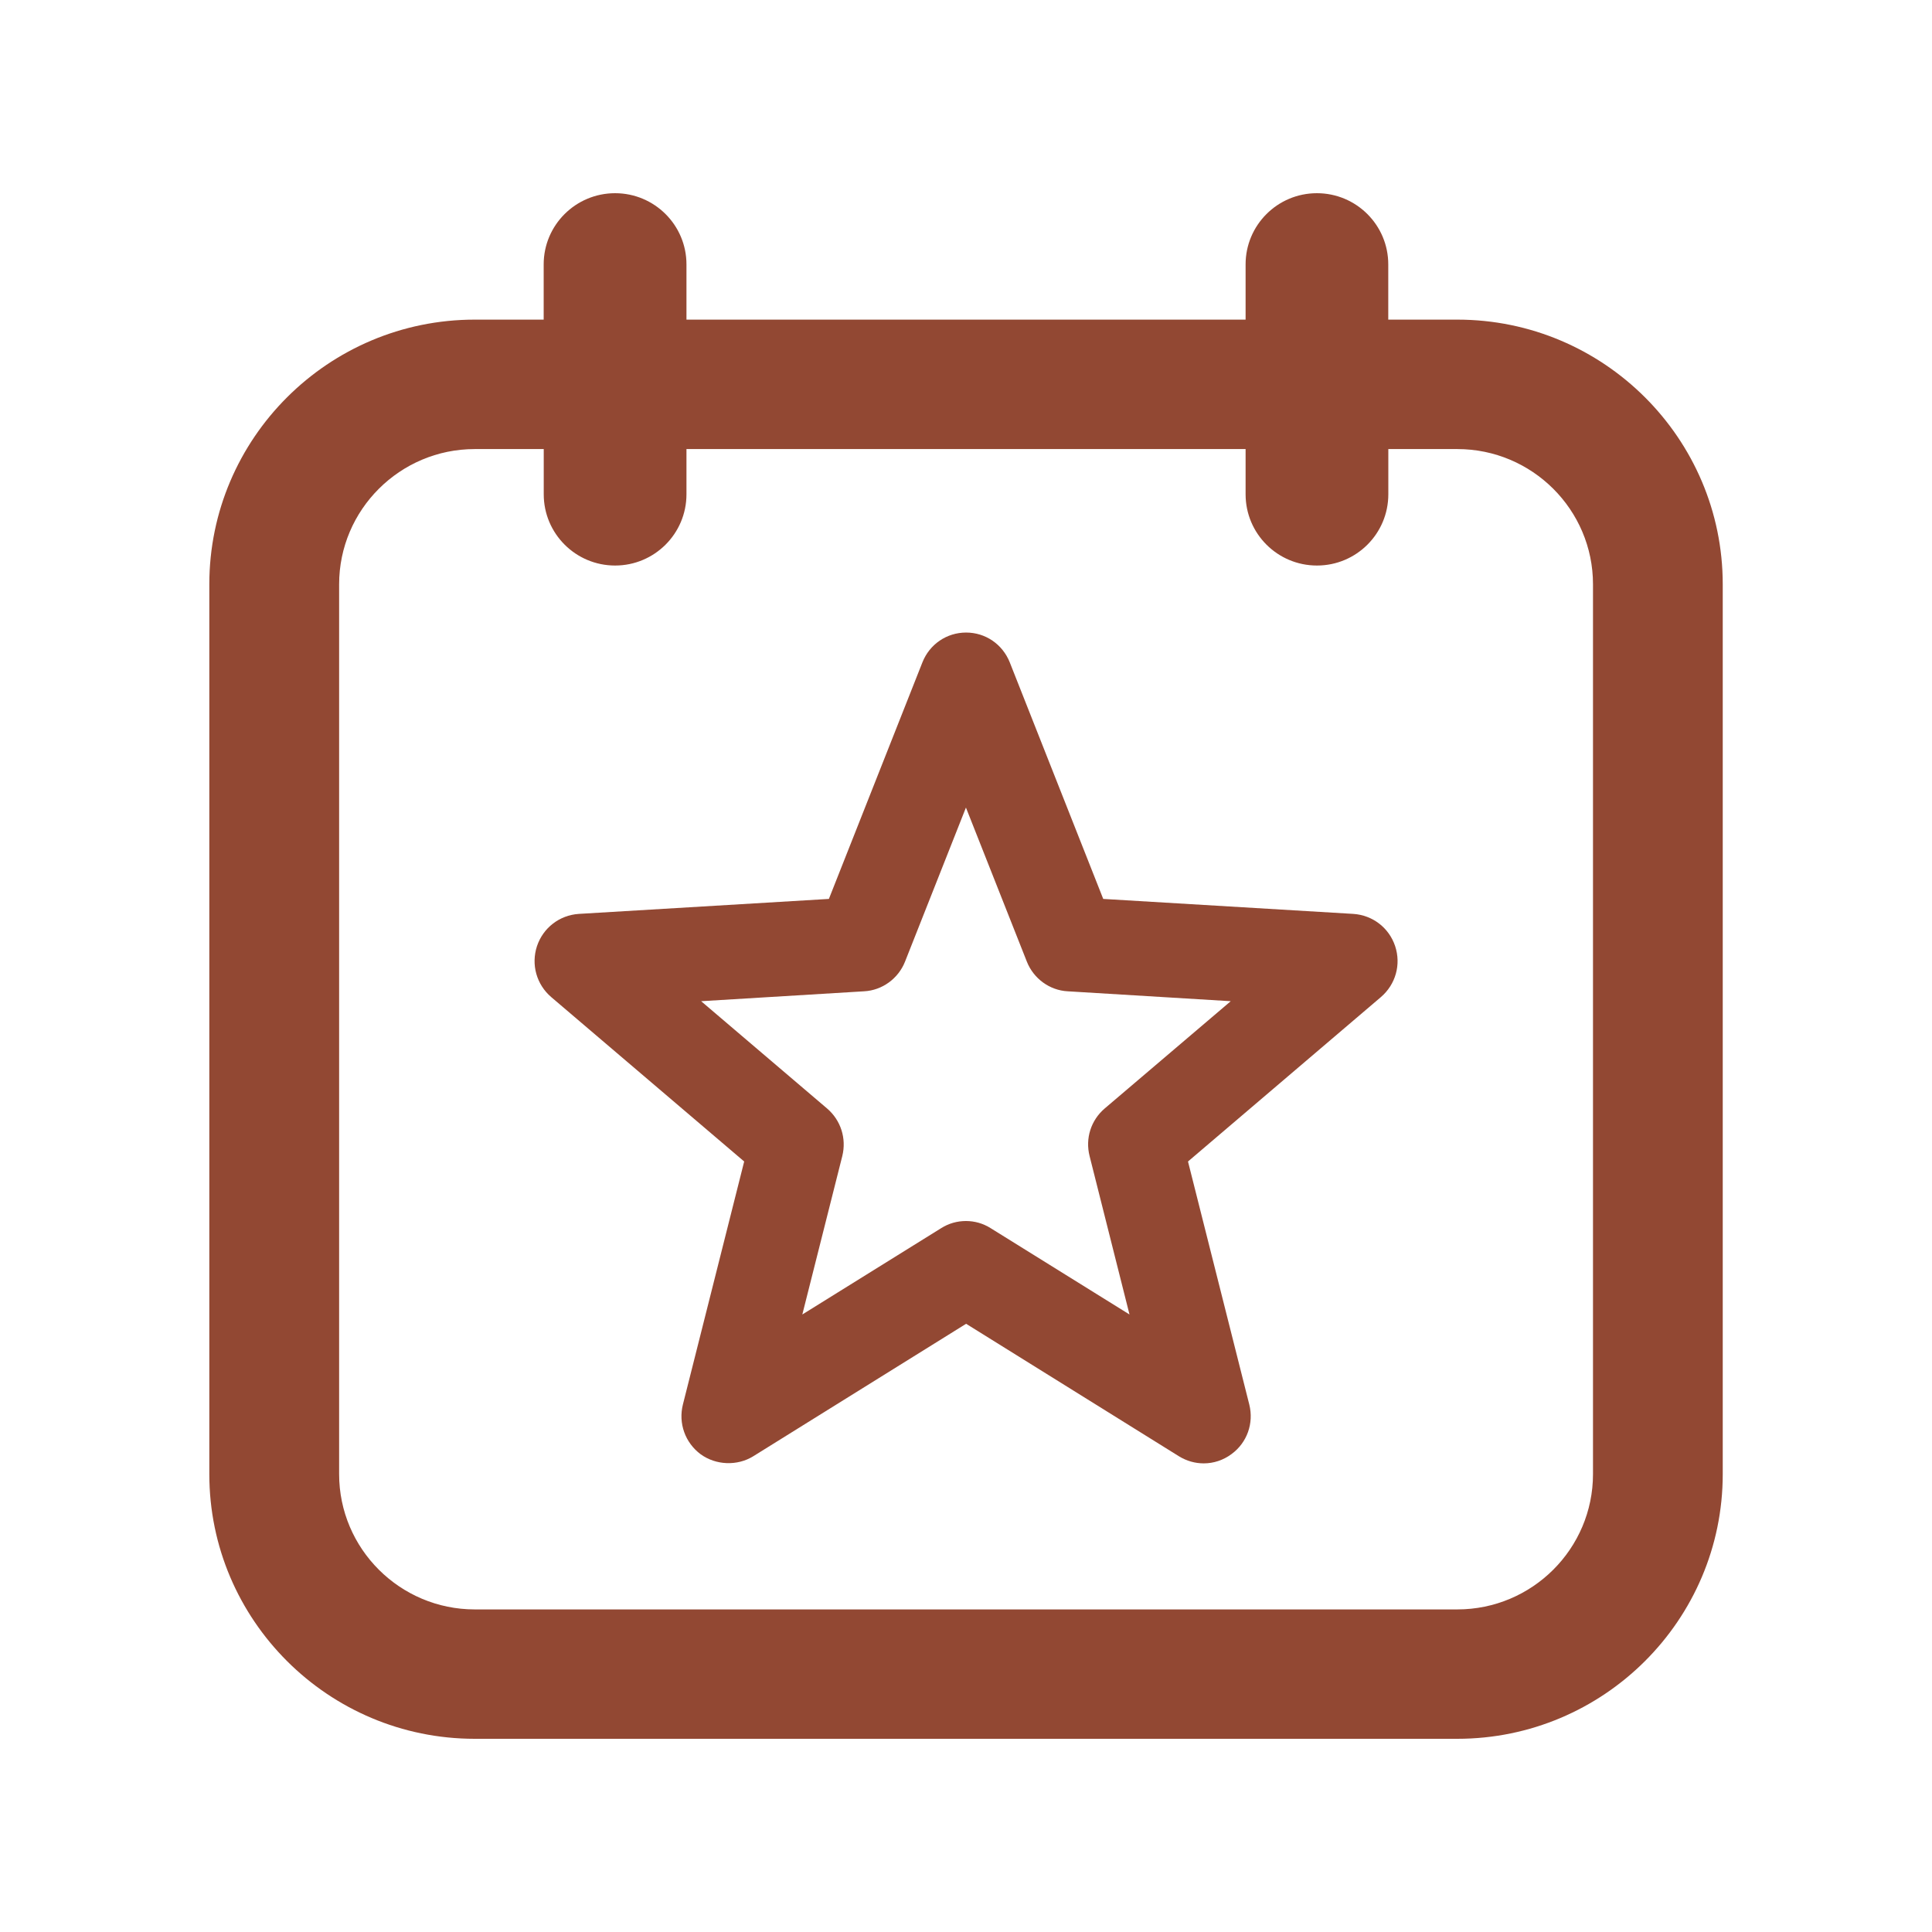 <svg width="32" height="32" viewBox="0 0 32 32" fill="none" xmlns="http://www.w3.org/2000/svg">
<path fill-rule="evenodd" clip-rule="evenodd" d="M21.812 3.2C22.465 3.2 22.994 3.728 22.994 4.379V5.294H24.138C26.561 5.294 28.534 7.261 28.534 9.678V24.416C28.534 26.833 26.561 28.8 24.138 28.8H7.863C5.438 28.8 3.467 26.833 3.467 24.416V9.678C3.467 7.261 5.438 5.294 7.863 5.294H9.005V4.379C9.005 3.728 9.535 3.2 10.188 3.2C10.84 3.2 11.37 3.728 11.37 4.379V5.294H20.631V4.379C20.631 3.728 21.16 3.2 21.812 3.2ZM9.006 7.438H7.863C6.625 7.438 5.617 8.443 5.617 9.678V24.416C5.617 25.652 6.625 26.657 7.863 26.657H24.138C25.377 26.657 26.385 25.652 26.385 24.416V9.678C26.385 8.443 25.377 7.438 24.138 7.438H22.995V8.187C22.995 8.839 22.466 9.367 21.813 9.367C21.16 9.367 20.631 8.839 20.631 8.187V7.438H11.37V8.187C11.37 8.839 10.84 9.367 10.188 9.367C9.536 9.367 9.006 8.839 9.006 8.187V7.438ZM16.002 10.477C16.322 10.477 16.605 10.67 16.725 10.971L18.273 14.889L22.415 15.137C22.735 15.158 23.007 15.367 23.108 15.671C23.209 15.976 23.116 16.305 22.873 16.514L19.677 19.238L20.692 23.263C20.77 23.574 20.655 23.896 20.398 24.084C20.261 24.186 20.1 24.238 19.938 24.238C19.796 24.238 19.655 24.199 19.528 24.121L16.002 21.926L12.475 24.121C12.211 24.284 11.857 24.27 11.605 24.087C11.348 23.896 11.233 23.574 11.311 23.263L12.326 19.238L9.129 16.514C8.886 16.305 8.794 15.976 8.894 15.671C8.996 15.367 9.267 15.158 9.587 15.137L13.729 14.889L15.278 10.971C15.397 10.67 15.681 10.477 16.002 10.477ZM15.999 13.376L14.99 15.928C14.879 16.208 14.613 16.403 14.312 16.419L11.613 16.583L13.699 18.36C13.927 18.555 14.023 18.857 13.951 19.148L13.289 21.772L15.589 20.342C15.715 20.262 15.857 20.224 15.999 20.224C16.141 20.224 16.281 20.262 16.408 20.342L18.708 21.772L18.047 19.148C17.973 18.857 18.069 18.555 18.297 18.36L20.385 16.583L17.684 16.419C17.384 16.403 17.119 16.208 17.008 15.928L15.999 13.376Z" fill="#924833"/>
</svg>
